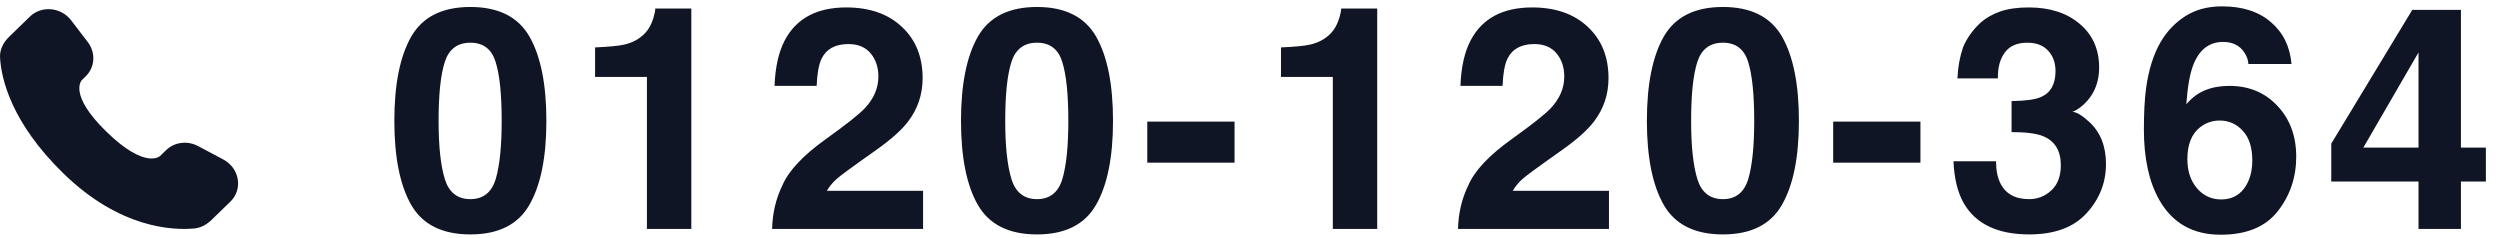 <svg width="273" height="26" viewBox="0 0 273 26" fill="none" xmlns="http://www.w3.org/2000/svg">
<path d="M18.138 16.397L17.48 17.036C17.48 17.036 15.916 18.555 11.648 14.408C7.379 10.26 8.944 8.741 8.944 8.741L9.357 8.337C10.378 7.346 10.475 5.753 9.584 4.59L7.764 2.214C6.66 0.774 4.53 0.583 3.266 1.812L0.998 4.014C0.372 4.624 -0.046 5.412 0.004 6.287C0.134 8.528 1.171 13.346 6.955 18.968C13.089 24.928 18.845 25.165 21.198 24.951C21.944 24.883 22.591 24.513 23.112 24.005L25.163 22.011C26.55 20.666 26.16 18.358 24.386 17.416L21.627 15.949C20.463 15.332 19.048 15.513 18.138 16.397Z" fill="#0F1524"/>
<path d="M51.363 25.598C48.297 25.598 46.145 24.524 44.905 22.377C43.677 20.23 43.062 17.17 43.062 13.196C43.062 9.223 43.677 6.157 44.905 3.999C46.145 1.841 48.297 0.762 51.363 0.762C54.429 0.762 56.582 1.841 57.821 3.999C59.05 6.157 59.664 9.223 59.664 13.196C59.664 17.17 59.044 20.23 57.805 22.377C56.576 24.524 54.429 25.598 51.363 25.598ZM54.136 19.538C54.567 18.077 54.783 15.963 54.783 13.196C54.783 10.296 54.562 8.149 54.119 6.755C53.688 5.36 52.769 4.663 51.363 4.663C49.958 4.663 49.028 5.36 48.574 6.755C48.12 8.149 47.894 10.296 47.894 13.196C47.894 15.963 48.12 18.083 48.574 19.555C49.028 21.016 49.958 21.746 51.363 21.746C52.769 21.746 53.693 21.01 54.136 19.538ZM75.492 25H70.644V8.398H64.983V5.178C66.477 5.111 67.523 5.012 68.121 4.879C69.073 4.669 69.847 4.248 70.445 3.617C70.855 3.186 71.165 2.61 71.375 1.891C71.497 1.459 71.557 1.138 71.557 0.928H75.492V25ZM95.072 5.825C94.507 5.15 93.7 4.812 92.648 4.812C91.209 4.812 90.23 5.349 89.71 6.423C89.411 7.043 89.234 8.028 89.178 9.378H84.58C84.657 7.33 85.028 5.676 85.692 4.414C86.954 2.012 89.195 0.812 92.416 0.812C94.961 0.812 96.987 1.52 98.492 2.937C99.997 4.342 100.75 6.207 100.75 8.531C100.75 10.313 100.218 11.896 99.156 13.279C98.459 14.198 97.313 15.222 95.719 16.351L93.827 17.695C92.642 18.537 91.829 19.145 91.386 19.521C90.955 19.898 90.59 20.335 90.291 20.833H100.799V25H84.314C84.358 23.273 84.729 21.696 85.426 20.269C86.102 18.664 87.695 16.965 90.208 15.172C92.388 13.611 93.799 12.493 94.441 11.818C95.426 10.767 95.919 9.616 95.919 8.365C95.919 7.347 95.636 6.5 95.072 5.825ZM113.241 25.598C110.175 25.598 108.022 24.524 106.783 22.377C105.554 20.23 104.94 17.17 104.94 13.196C104.94 9.223 105.554 6.157 106.783 3.999C108.022 1.841 110.175 0.762 113.241 0.762C116.306 0.762 118.459 1.841 119.699 3.999C120.927 6.157 121.541 9.223 121.541 13.196C121.541 17.17 120.922 20.23 119.682 22.377C118.454 24.524 116.306 25.598 113.241 25.598ZM116.013 19.538C116.445 18.077 116.661 15.963 116.661 13.196C116.661 10.296 116.439 8.149 115.996 6.755C115.565 5.36 114.646 4.663 113.241 4.663C111.835 4.663 110.905 5.36 110.452 6.755C109.998 8.149 109.771 10.296 109.771 13.196C109.771 15.963 109.998 18.083 110.452 19.555C110.905 21.016 111.835 21.746 113.241 21.746C114.646 21.746 115.57 21.01 116.013 19.538ZM125.283 13.279H134.813V17.762H125.283V13.279ZM150.392 25H145.544V8.398H139.883V5.178C141.377 5.111 142.423 5.012 143.021 4.879C143.972 4.669 144.747 4.248 145.345 3.617C145.754 3.186 146.064 2.61 146.274 1.891C146.396 1.459 146.457 1.138 146.457 0.928H150.392V25ZM169.971 5.825C169.407 5.15 168.599 4.812 167.548 4.812C166.109 4.812 165.129 5.349 164.609 6.423C164.31 7.043 164.133 8.028 164.078 9.378H159.479C159.557 7.33 159.928 5.676 160.592 4.414C161.853 2.012 164.095 0.812 167.315 0.812C169.861 0.812 171.886 1.52 173.391 2.937C174.897 4.342 175.649 6.207 175.649 8.531C175.649 10.313 175.118 11.896 174.055 13.279C173.358 14.198 172.213 15.222 170.619 16.351L168.726 17.695C167.542 18.537 166.729 19.145 166.286 19.521C165.854 19.898 165.489 20.335 165.19 20.833H175.699V25H159.214C159.258 23.273 159.629 21.696 160.326 20.269C161.001 18.664 162.595 16.965 165.107 15.172C167.288 13.611 168.699 12.493 169.341 11.818C170.326 10.767 170.818 9.616 170.818 8.365C170.818 7.347 170.536 6.5 169.971 5.825ZM188.14 25.598C185.074 25.598 182.922 24.524 181.682 22.377C180.454 20.23 179.839 17.17 179.839 13.196C179.839 9.223 180.454 6.157 181.682 3.999C182.922 1.841 185.074 0.762 188.14 0.762C191.206 0.762 193.359 1.841 194.598 3.999C195.827 6.157 196.441 9.223 196.441 13.196C196.441 17.17 195.821 20.23 194.582 22.377C193.353 24.524 191.206 25.598 188.14 25.598ZM190.913 19.538C191.344 18.077 191.56 15.963 191.56 13.196C191.56 10.296 191.339 8.149 190.896 6.755C190.464 5.36 189.546 4.663 188.14 4.663C186.735 4.663 185.805 5.36 185.351 6.755C184.897 8.149 184.671 10.296 184.671 13.196C184.671 15.963 184.897 18.083 185.351 19.555C185.805 21.016 186.735 21.746 188.14 21.746C189.546 21.746 190.47 21.01 190.913 19.538ZM200.183 13.279H209.712V17.762H200.183V13.279ZM218.933 5.726C218.402 6.434 218.147 7.38 218.169 8.564H213.753C213.797 7.369 214.002 6.235 214.367 5.161C214.755 4.22 215.363 3.352 216.194 2.555C216.813 1.99 217.549 1.559 218.402 1.26C219.254 0.961 220.3 0.812 221.539 0.812C223.841 0.812 225.695 1.409 227.101 2.604C228.517 3.789 229.226 5.382 229.226 7.386C229.226 8.802 228.805 9.998 227.964 10.972C227.433 11.58 226.879 11.995 226.304 12.217C226.736 12.217 227.355 12.588 228.163 13.329C229.37 14.447 229.973 15.974 229.973 17.911C229.973 19.948 229.265 21.741 227.848 23.29C226.442 24.828 224.356 25.598 221.589 25.598C218.18 25.598 215.812 24.485 214.484 22.261C213.786 21.076 213.399 19.527 213.321 17.612H217.97C217.97 18.575 218.125 19.372 218.435 20.003C219.01 21.165 220.056 21.746 221.572 21.746C222.502 21.746 223.31 21.431 223.996 20.8C224.694 20.158 225.042 19.239 225.042 18.044C225.042 16.461 224.4 15.404 223.116 14.873C222.386 14.574 221.235 14.425 219.663 14.425V11.038C221.202 11.016 222.275 10.867 222.884 10.59C223.935 10.125 224.461 9.184 224.461 7.768C224.461 6.849 224.19 6.102 223.648 5.526C223.116 4.951 222.364 4.663 221.39 4.663C220.272 4.663 219.453 5.017 218.933 5.726ZM243.443 9.378C245.579 9.378 247.328 10.103 248.689 11.553C250.062 13.003 250.748 14.856 250.748 17.114C250.748 19.361 250.078 21.342 248.739 23.058C247.4 24.773 245.319 25.631 242.497 25.631C239.465 25.631 237.229 24.364 235.79 21.829C234.672 19.848 234.113 17.291 234.113 14.159C234.113 12.322 234.191 10.828 234.346 9.677C234.622 7.629 235.159 5.925 235.956 4.563C236.642 3.401 237.539 2.466 238.646 1.758C239.763 1.049 241.097 0.695 242.646 0.695C244.882 0.695 246.664 1.271 247.992 2.422C249.32 3.562 250.067 5.084 250.233 6.987H245.519C245.519 6.6 245.369 6.174 245.07 5.709C244.561 4.956 243.792 4.58 242.763 4.58C241.224 4.58 240.129 5.443 239.476 7.17C239.121 8.122 238.878 9.527 238.745 11.387C239.332 10.69 240.012 10.18 240.787 9.859C241.562 9.538 242.447 9.378 243.443 9.378ZM240.256 13.894C239.326 14.613 238.861 15.775 238.861 17.38C238.861 18.675 239.21 19.732 239.907 20.551C240.604 21.37 241.49 21.779 242.563 21.779C243.615 21.779 244.439 21.386 245.037 20.601C245.646 19.804 245.95 18.774 245.95 17.513C245.95 16.107 245.607 15.034 244.921 14.292C244.235 13.539 243.394 13.163 242.397 13.163C241.59 13.163 240.876 13.407 240.256 13.894ZM271.457 16.118V19.82H268.734V25H264.102V19.82H254.573V15.687L263.422 1.077H268.734V16.118H271.457ZM258.076 16.118H264.102V5.726L258.076 16.118Z" fill="#0F1524"/>
</svg>
